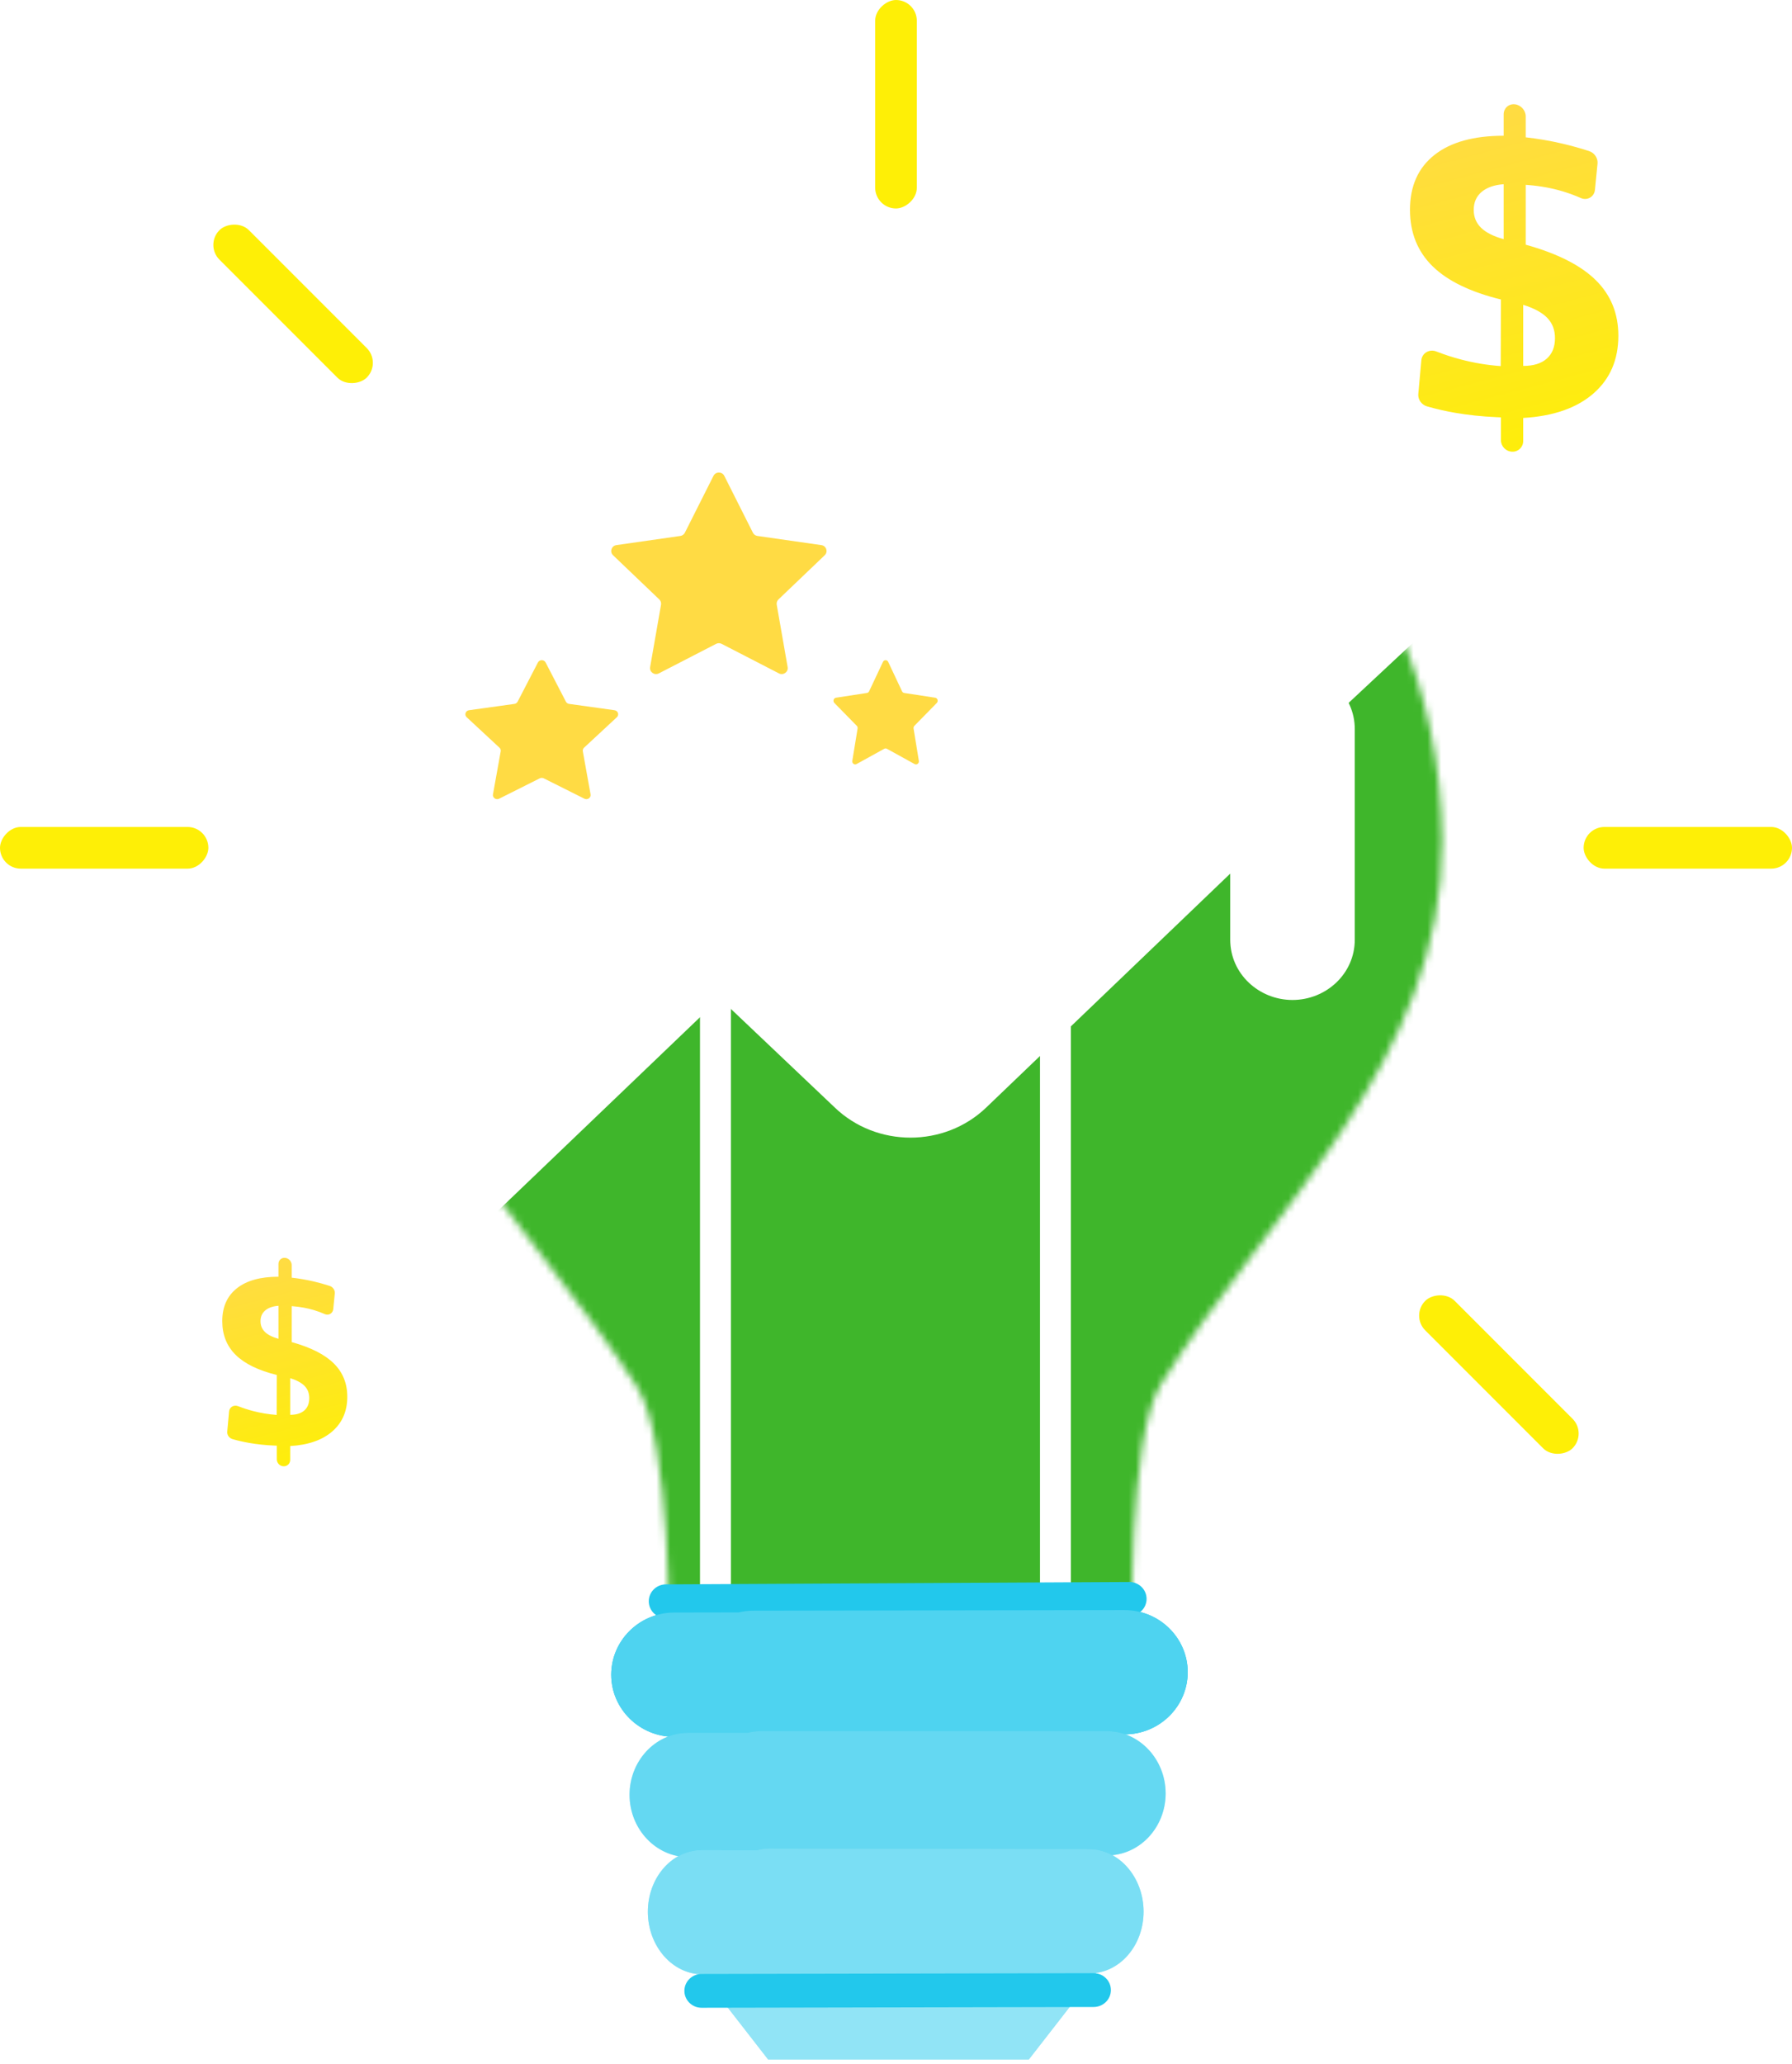<svg xmlns="http://www.w3.org/2000/svg" width="258" height="297" viewBox="0 0 258 297" fill="none"><path d="M218.078 15.007C218.954 15.09 219.664 15.871 219.664 16.753V19.761C221.416 19.955 223.172 20.257 224.929 20.666C226.225 20.968 227.512 21.326 228.791 21.743C229.557 21.992 230.079 22.758 230.001 23.548L229.628 27.321C229.529 28.322 228.53 28.91 227.589 28.495C226.747 28.123 225.884 27.804 224.998 27.539C223.454 27.076 221.826 26.774 220.112 26.634L219.664 26.598V35.214C224.236 36.481 227.594 38.186 229.764 40.329C231.924 42.463 233 45.122 233 48.314C233 51.765 231.81 54.529 229.422 56.614C227.02 58.71 223.653 59.889 219.299 60.144V63.464C219.299 64.346 218.589 65.033 217.712 64.999L217.684 64.998C216.805 64.963 216.091 64.217 216.091 63.332V60.057L215.385 60.025C213.343 59.934 211.388 59.728 209.52 59.406C208.137 59.167 206.786 58.86 205.468 58.483C204.671 58.255 204.124 57.503 204.197 56.695L204.636 51.845C204.731 50.796 205.794 50.186 206.801 50.58C207.974 51.038 209.162 51.424 210.365 51.738C212.239 52.228 214.138 52.541 216.063 52.681L216.091 43.096C211.702 42.021 208.416 40.428 206.257 38.318C204.088 36.197 203 33.484 203 30.186C203 26.772 204.18 24.137 206.531 22.288C208.871 20.447 212.196 19.532 216.486 19.534V16.458C216.486 15.574 217.199 14.924 218.078 15.007ZM216.486 26.509C215.13 26.607 214.072 26.976 213.315 27.616C212.557 28.258 212.177 29.12 212.177 30.203C212.177 31.228 212.528 32.085 213.23 32.773C213.93 33.46 215.017 34.009 216.486 34.418V26.509ZM219.299 43.865V52.654C220.774 52.657 221.905 52.309 222.694 51.609C223.482 50.911 223.875 49.925 223.875 48.651C223.875 47.488 223.51 46.524 222.778 45.758C222.044 44.99 220.886 44.359 219.299 43.865Z" fill="url(#paint0_linear_1534_2482)"></path><path d="M41.047 181.004C41.573 181.054 41.998 181.523 41.998 182.052V183.857C43.05 183.973 44.103 184.154 45.157 184.399C45.935 184.58 46.707 184.796 47.475 185.046C47.934 185.195 48.247 185.655 48.201 186.129L47.977 188.393C47.917 188.993 47.318 189.346 46.754 189.097C46.248 188.874 45.73 188.682 45.199 188.523C44.273 188.246 43.295 188.065 42.267 187.981L41.998 187.959V193.129C44.742 193.889 46.757 194.911 48.059 196.198C49.354 197.478 50 199.073 50 200.988C50 203.059 49.286 204.718 47.853 205.968C46.412 207.226 44.392 207.933 41.78 208.086V210.079C41.78 210.608 41.354 211.02 40.827 210.999L40.81 210.999C40.283 210.978 39.855 210.53 39.855 209.999V208.034L39.431 208.015C38.206 207.96 37.033 207.837 35.912 207.644C35.082 207.5 34.272 207.316 33.481 207.09C33.002 206.953 32.674 206.502 32.718 206.017L32.981 203.107C33.038 202.478 33.676 202.112 34.281 202.348C34.985 202.623 35.697 202.854 36.419 203.043C37.543 203.337 38.683 203.525 39.838 203.609L39.855 197.858C37.221 197.212 35.25 196.257 33.954 194.99C32.653 193.718 32 192.091 32 190.111C32 188.063 32.708 186.482 34.119 185.372C35.522 184.268 37.518 183.719 40.092 183.721V181.875C40.092 181.345 40.52 180.955 41.047 181.004ZM40.092 187.905C39.278 187.964 38.643 188.185 38.189 188.57C37.734 188.955 37.506 189.472 37.506 190.122C37.506 190.737 37.717 191.251 38.138 191.664C38.558 192.076 39.21 192.405 40.092 192.651V187.905ZM41.78 198.319V203.593C42.664 203.594 43.343 203.385 43.816 202.966C44.289 202.547 44.525 201.955 44.525 201.19C44.525 200.493 44.306 199.915 43.867 199.455C43.426 198.994 42.731 198.615 41.78 198.319Z" fill="url(#paint1_linear_1534_2482)"></path><path d="M207.673 120.748C207.42 77.305 172.002 42.292 128.565 42.545C85.128 42.798 50.122 78.222 50.373 121.665C50.557 153.178 75.754 174.365 91.75 199.22C96.705 206.918 96.332 235.818 96.332 235.818L163.047 235.429C163.047 235.429 162.338 206.536 167.203 198.78C182.907 173.739 207.856 152.261 207.673 120.748Z" fill="white"></path><mask id="mask0_1534_2482" style="mask-type:alpha" maskUnits="userSpaceOnUse" x="50" y="42" width="158" height="195"><path d="M207.627 120.941C207.374 77.391 171.966 42.292 128.542 42.545C85.118 42.799 50.122 78.309 50.373 121.86C50.557 153.45 75.747 174.69 91.738 199.606C96.691 207.323 96.319 236.294 96.319 236.294L163.014 235.904C163.014 235.904 162.306 206.94 167.169 199.164C182.869 174.062 207.81 152.532 207.627 120.941Z" fill="white"></path></mask><g mask="url(#mask0_1534_2482)"><path d="M203.132 231.372C205.589 231.372 207.582 229.364 207.582 226.888L210.43 113.951C210.43 113.094 211.026 98.579 210.92 90.796C210.876 87.552 209.19 87.116 206.818 89.331L177.393 116.804L154.871 137.896C154.436 138.236 154.181 138.759 154.181 139.314V229.578C154.181 230.569 154.978 231.372 155.961 231.372H203.132Z" fill="#3FB62B"></path><path d="M105.231 229.578C105.231 230.569 106.028 231.372 107.011 231.372H147.951C148.935 231.372 149.731 230.569 149.731 229.578V143.358V143.358C149.731 141.938 147.813 142.152 146.675 143.001L131.255 154.51L108.218 139.024C107.078 138.257 105.231 138.116 105.231 139.49V139.49V229.578Z" fill="#3FB62B"></path><path d="M99.001 231.372H69.631C67.174 231.372 65.181 229.364 65.181 226.888V165.257C65.181 165.186 65.185 165.115 65.194 165.045C65.334 163.853 66.687 163.283 67.659 162.58L92.769 144.415C93.742 143.712 94.763 143.074 95.792 142.456C97.8 141.25 100.781 139.468 100.781 140.45V229.578C100.781 230.569 99.984 231.372 99.001 231.372Z" fill="#3FB62B"></path><g filter="url(#filter0_d_1534_2482)"><path fill-rule="evenodd" clip-rule="evenodd" d="M145.246 104.913C145.246 99.998 149.388 96.24 154.212 96.24H186.085C190.909 96.24 195.051 99.998 195.051 104.913V135.223C195.051 140.138 190.909 143.896 186.085 143.896C181.261 143.896 177.119 140.138 177.119 135.223V125.714L141.99 159.375C135.96 165.152 126.201 165.148 120.177 159.366C120.175 159.364 120.173 159.362 120.171 159.36L103.621 143.661L67.924 177.836C64.442 181.17 58.837 181.182 55.34 177.866C51.767 174.478 51.752 168.912 55.309 165.506L92.716 129.693C98.746 123.92 108.502 123.927 114.524 129.706C114.526 129.708 114.528 129.71 114.53 129.712L131.079 145.411L164.292 113.587H154.212C149.388 113.587 145.246 109.829 145.246 104.913Z" fill="white"></path></g><path d="M102.722 68.475C103.041 67.842 103.959 67.842 104.278 68.475L108.397 76.656C108.523 76.908 108.767 77.082 109.05 77.123L118.256 78.442C118.969 78.544 119.253 79.407 118.735 79.901L112.08 86.258C111.874 86.454 111.78 86.738 111.829 87.016L113.4 95.998C113.522 96.696 112.778 97.229 112.141 96.9L103.903 92.653C103.651 92.523 103.349 92.523 103.097 92.653L94.859 96.9C94.222 97.229 93.478 96.696 93.6 95.998L95.171 87.016C95.22 86.738 95.126 86.454 94.92 86.258L88.265 79.901C87.748 79.407 88.031 78.544 88.744 78.442L97.95 77.123C98.233 77.082 98.477 76.908 98.603 76.656L102.722 68.475Z" fill="#FFDB44"></path><path d="M127.123 95.246C127.278 94.918 127.722 94.918 127.877 95.246L129.869 99.477C129.931 99.608 130.049 99.698 130.185 99.719L134.64 100.401C134.985 100.454 135.122 100.9 134.872 101.156L131.651 104.444C131.552 104.545 131.506 104.692 131.53 104.836L132.29 109.482C132.349 109.843 131.989 110.119 131.681 109.949L127.695 107.751C127.573 107.684 127.427 107.684 127.305 107.751L123.319 109.949C123.011 110.119 122.651 109.843 122.71 109.482L123.47 104.836C123.494 104.692 123.448 104.545 123.349 104.444L120.128 101.156C119.878 100.9 120.015 100.454 120.36 100.401L124.815 99.719C124.951 99.698 125.069 99.608 125.131 99.477L127.123 95.246Z" fill="#FFDB44"></path><path d="M77.448 95.328C77.674 94.891 78.326 94.891 78.552 95.328L81.475 100.97C81.565 101.143 81.738 101.264 81.939 101.291L88.472 102.201C88.978 102.272 89.179 102.867 88.812 103.208L84.089 107.592C83.943 107.727 83.876 107.923 83.911 108.115L85.026 114.309C85.112 114.79 84.584 115.158 84.132 114.931L78.286 112.002C78.107 111.912 77.893 111.912 77.714 112.002L71.868 114.931C71.416 115.158 70.888 114.79 70.974 114.309L72.089 108.115C72.124 107.923 72.057 107.727 71.911 107.592L67.188 103.208C66.821 102.867 67.022 102.272 67.528 102.201L74.061 101.291C74.262 101.264 74.435 101.143 74.525 100.97L77.448 95.328Z" fill="#FFDB44"></path></g><rect x="132" width="30" height="6" rx="3" transform="rotate(90 132 0)" fill="#FEEF06"></rect><rect width="30" height="6" rx="3" transform="matrix(-0.707 -0.707 -0.707 0.707 228.527 206.284)" fill="#FEEF06"></rect><rect x="258" y="125" width="30" height="6" rx="3" transform="rotate(180 258 125)" fill="#FEEF06"></rect><rect width="30" height="6" rx="3" transform="matrix(0.707 0.707 0.707 -0.707 29.473 35.243)" fill="#FEEF06"></rect><rect width="30" height="6" rx="3" transform="matrix(1 4.37114e-08 4.37114e-08 -1 0 125)" fill="#FEEF06"></rect><path d="M148.127 296.351L110.585 296.35L100.157 282.942L158.557 282.943L148.127 296.351Z" fill="#22C8EC"></path><path opacity="0.5" d="M148.127 296.351L110.585 296.35L100.157 282.942L158.557 282.943L148.127 296.351Z" fill="white"></path><path d="M93.406 230.439C93.398 229.094 94.5 227.998 95.867 227.992L162.591 227.648C163.956 227.642 165.069 228.724 165.077 230.066C165.085 231.411 163.983 232.506 162.616 232.513L95.892 232.856C94.527 232.864 93.414 231.782 93.406 230.439Z" fill="#22C8EC"></path><path d="M171 240.63C170.99 245.575 166.919 249.57 161.908 249.577L152.654 249.593C152.004 249.756 151.295 249.845 150.585 249.844L97.117 249.931C92.088 249.939 88.008 245.935 88 240.99C88.013 236.117 91.954 232.163 96.886 232.047L97.091 232.043L106.345 232.027C106.94 231.885 107.573 231.796 108.209 231.782L108.414 231.777L161.882 231.692C166.912 231.681 170.991 235.684 171 240.63Z" fill="#22C8EC"></path><path d="M171 240.63C170.99 245.575 166.919 249.57 161.908 249.577L152.654 249.593C152.004 249.756 151.295 249.845 150.585 249.844L97.117 249.931C92.088 249.939 88.008 245.935 88 240.99C88.013 236.117 91.954 232.163 96.886 232.047L97.091 232.043L106.345 232.027C106.94 231.885 107.573 231.796 108.209 231.782L108.414 231.777L161.882 231.692C166.912 231.681 170.991 235.684 171 240.63Z" fill="#22C8EC"></path><g opacity="0.2"><path d="M171 240.63C170.99 245.575 166.919 249.57 161.908 249.577L152.654 249.593C152.004 249.756 151.295 249.845 150.585 249.844L97.117 249.931C92.088 249.939 88.008 245.935 88 240.99C88.013 236.117 91.954 232.163 96.886 232.047L97.091 232.043L106.345 232.027C106.94 231.885 107.573 231.796 108.209 231.782L108.414 231.777L161.882 231.692C166.912 231.681 170.991 235.684 171 240.63Z" fill="white"></path></g><path d="M167.821 258.064C167.82 263.009 164.041 266.996 159.381 266.996L150.776 266.997C150.172 267.158 149.514 267.248 148.852 267.245L99.131 267.241C94.454 267.241 90.653 263.231 90.637 258.286C90.641 253.413 94.299 249.467 98.885 249.358L99.077 249.353L107.682 249.352C108.235 249.21 108.824 249.124 109.415 249.109L109.605 249.104L159.328 249.108C164.004 249.109 167.805 253.119 167.821 258.064Z" fill="#22C8EC"></path><path opacity="0.3" d="M167.821 258.064C167.82 263.009 164.041 266.996 159.381 266.996L150.776 266.997C150.172 267.158 149.514 267.248 148.852 267.245L99.131 267.241C94.454 267.241 90.653 263.231 90.637 258.286C90.641 253.413 94.299 249.467 98.885 249.358L99.077 249.353L107.682 249.352C108.235 249.21 108.824 249.124 109.415 249.109L109.605 249.104L159.328 249.108C164.004 249.109 167.805 253.119 167.821 258.064Z" fill="white"></path><path d="M164.645 275.052C164.653 279.997 161.165 283.977 156.857 283.968L148.899 283.954C148.341 284.114 147.732 284.202 147.12 284.198L101.144 284.107C96.82 284.1 93.298 280.083 93.273 275.137C93.267 270.266 96.643 266.325 100.884 266.224L101.061 266.22L109.018 266.234C109.529 266.093 110.073 266.007 110.62 265.994L110.797 265.99L156.774 266.081C161.098 266.09 164.621 270.106 164.645 275.052Z" fill="#22C8EC"></path><path opacity="0.4" d="M164.645 275.052C164.653 279.997 161.165 283.977 156.857 283.968L148.899 283.954C148.341 284.114 147.732 284.202 147.12 284.198L101.144 284.107C96.82 284.1 93.298 280.083 93.273 275.137C93.267 270.266 96.643 266.325 100.884 266.224L101.061 266.22L109.018 266.234C109.529 266.093 110.073 266.007 110.62 265.994L110.797 265.99L156.774 266.081C161.098 266.09 164.621 270.106 164.645 275.052Z" fill="white"></path><path d="M98.534 286.499C98.526 285.152 99.633 284.055 101.003 284.052L157.46 283.94C158.823 283.938 159.93 285.019 159.938 286.358C159.946 287.705 158.839 288.801 157.47 288.805L101.012 288.917C99.65 288.92 98.542 287.839 98.534 286.499Z" fill="#22C8EC"></path><defs><filter id="filter0_d_1534_2482" x="37.65" y="94.24" width="172.4" height="114.105" color-interpolation-filters="sRGB"><feGaussianBlur stdDeviation="7.5"></feGaussianBlur></filter><linearGradient id="paint0_linear_1534_2482" x1="210.594" y1="15.969" x2="224.081" y2="67.012" gradientUnits="userSpaceOnUse"><stop stop-color="#FFDB44"></stop><stop offset="1" stop-color="#FEEF06"></stop></linearGradient><linearGradient id="paint1_linear_1534_2482" x1="36.556" y1="181.582" x2="44.649" y2="212.207" gradientUnits="userSpaceOnUse"><stop stop-color="#FFDB44"></stop><stop offset="1" stop-color="#FEEF06"></stop></linearGradient></defs></svg>